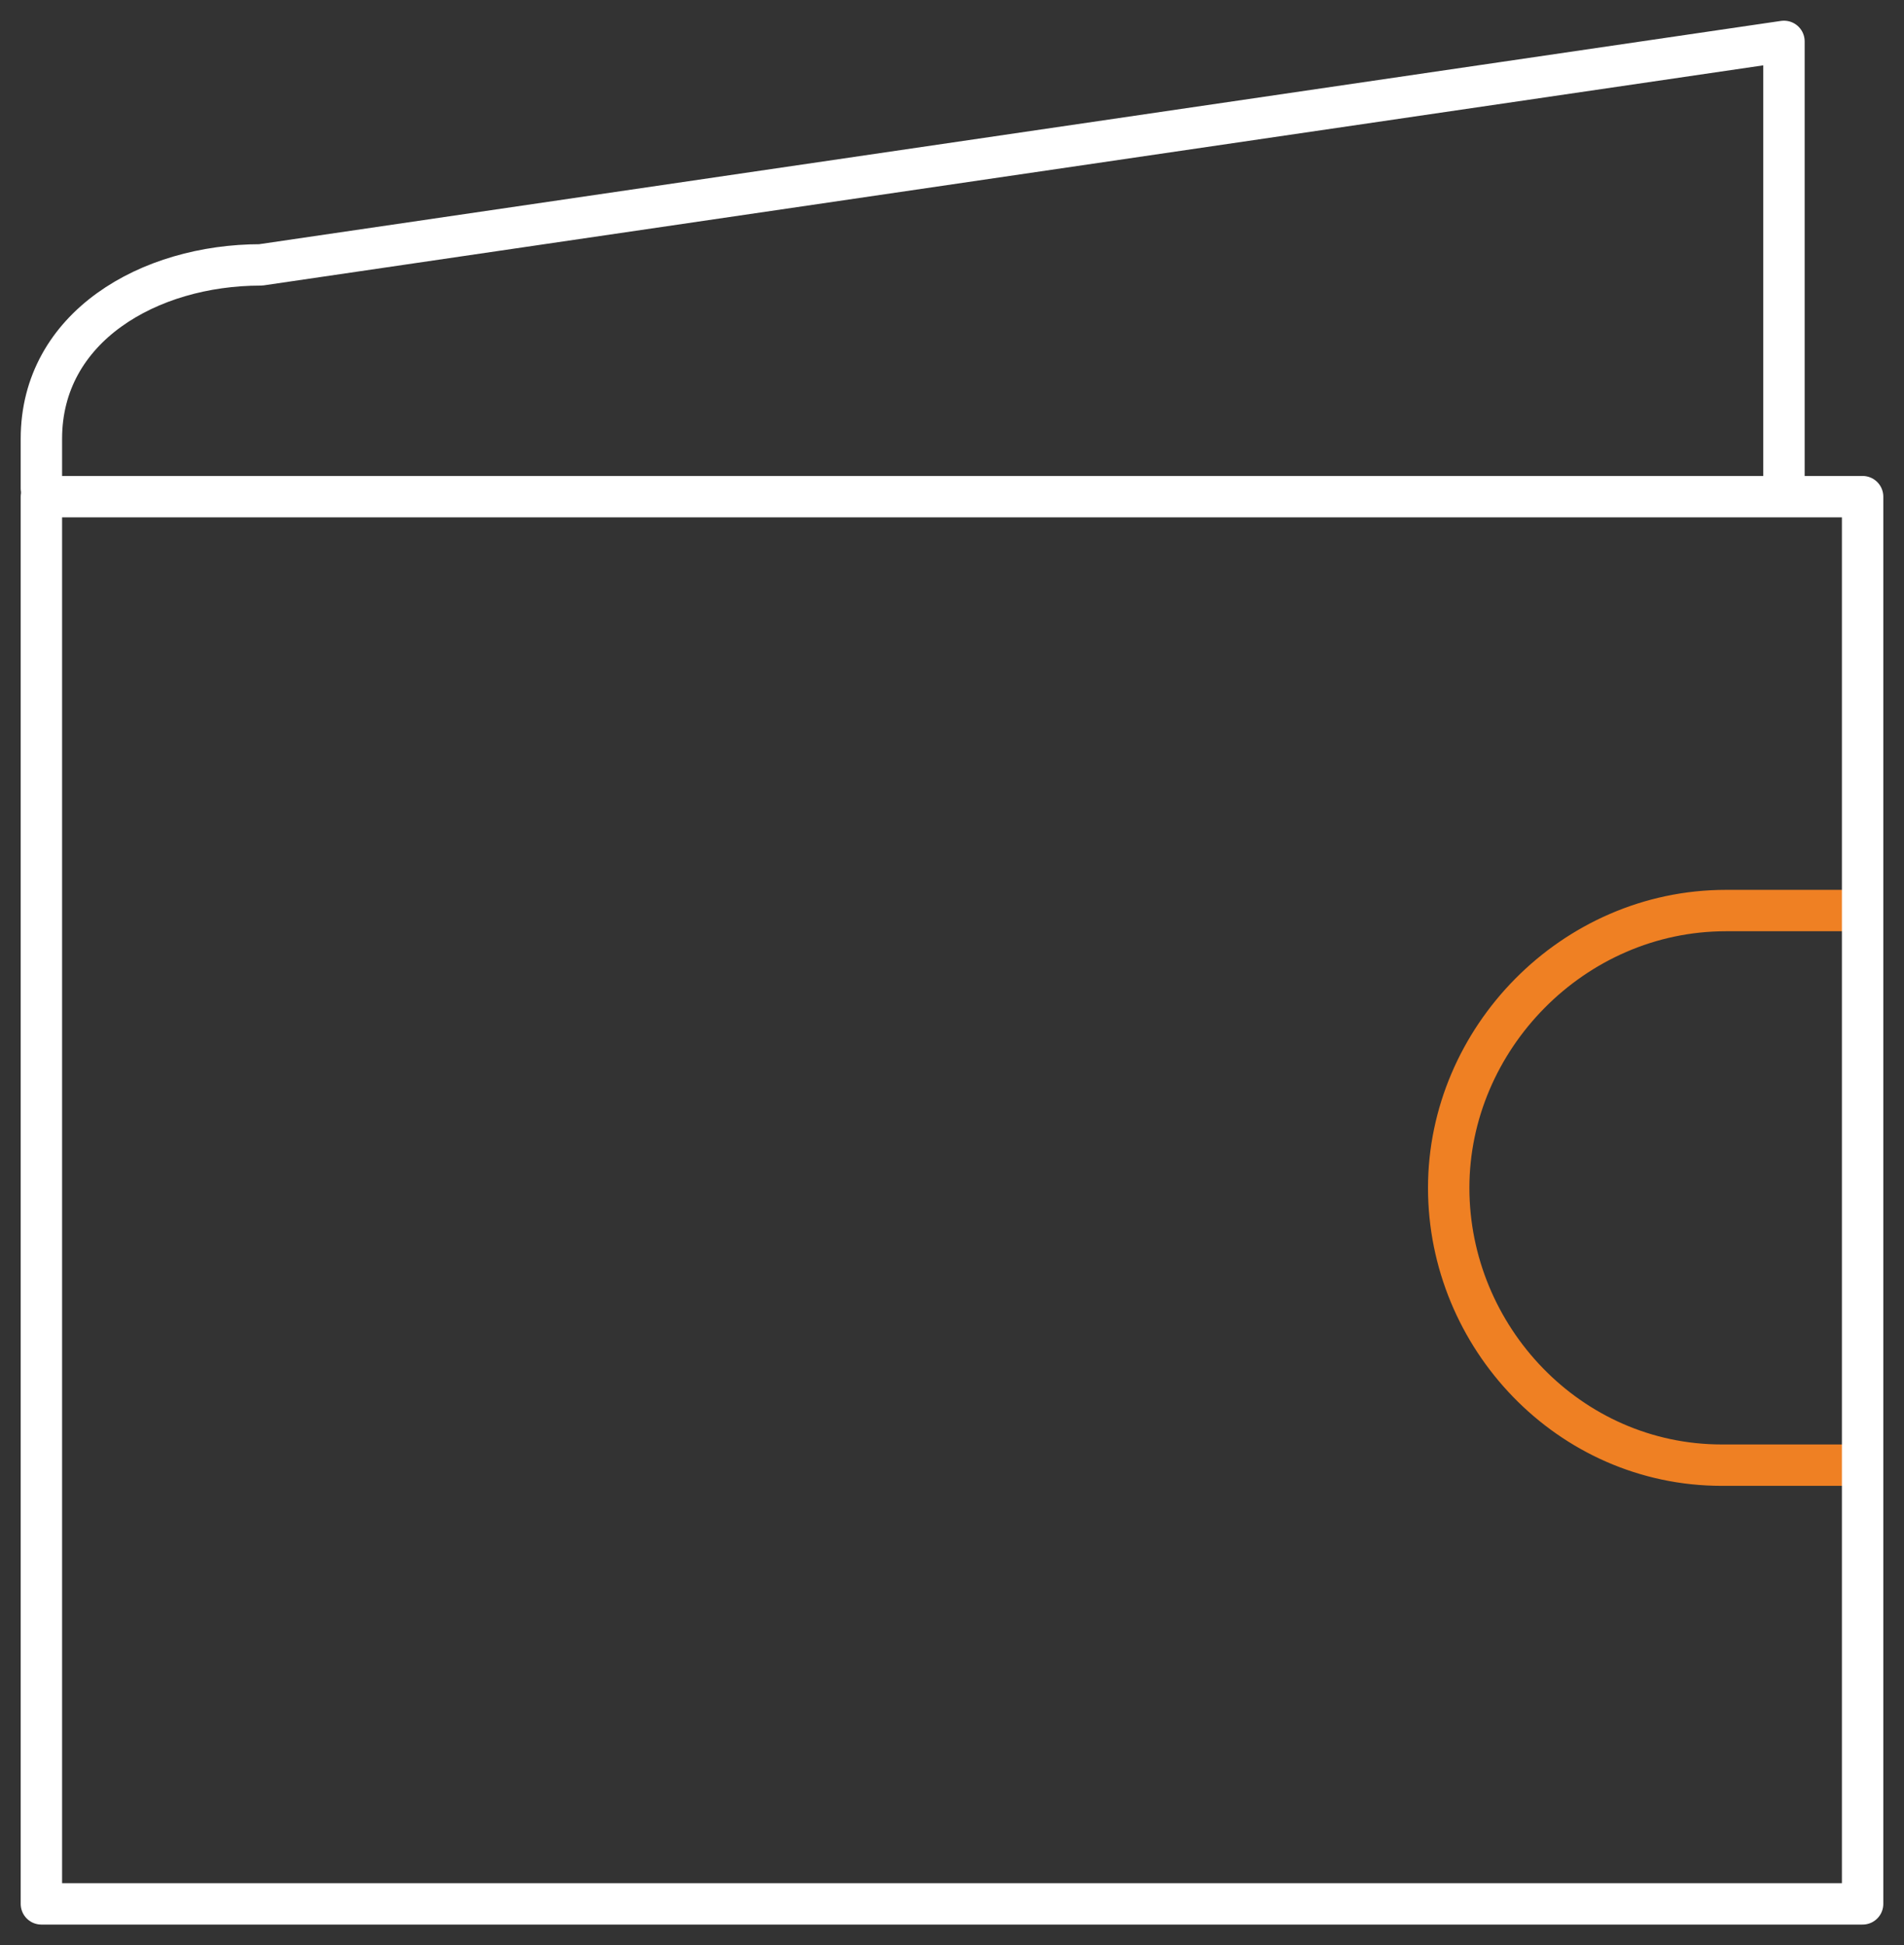<?xml version="1.0" encoding="UTF-8"?> <svg xmlns="http://www.w3.org/2000/svg" width="46" height="47" viewBox="0 0 46 47" fill="none"><rect x="0" y="0" width="46" height="47" fill="#333333" stroke="none"/> <g clip-path="url(#clip0_24_258)"> <path d="M44.8 22H41.7C38 22 35 25.1 35 28.7C35 32.3 37.9 35.4 41.6 35.4H44.9" stroke="#EF8023" stroke-miterlimit="10" stroke-linecap="round" stroke-linejoin="round"></path> <path d="M45 12H1V46H45V12Z" stroke="white" stroke-miterlimit="10" stroke-linecap="round" stroke-linejoin="round"></path> <path d="M43.1 11.8V1L6.3 6.4C3.6 6.4 1 7.9 1 10.6V11.8" stroke="white" stroke-miterlimit="10" stroke-linecap="round" stroke-linejoin="round"></path> </g> <defs> <clipPath id="clip0_24_258"> <rect width="46" height="47" fill="white"></rect> </clipPath> </defs> </svg> 